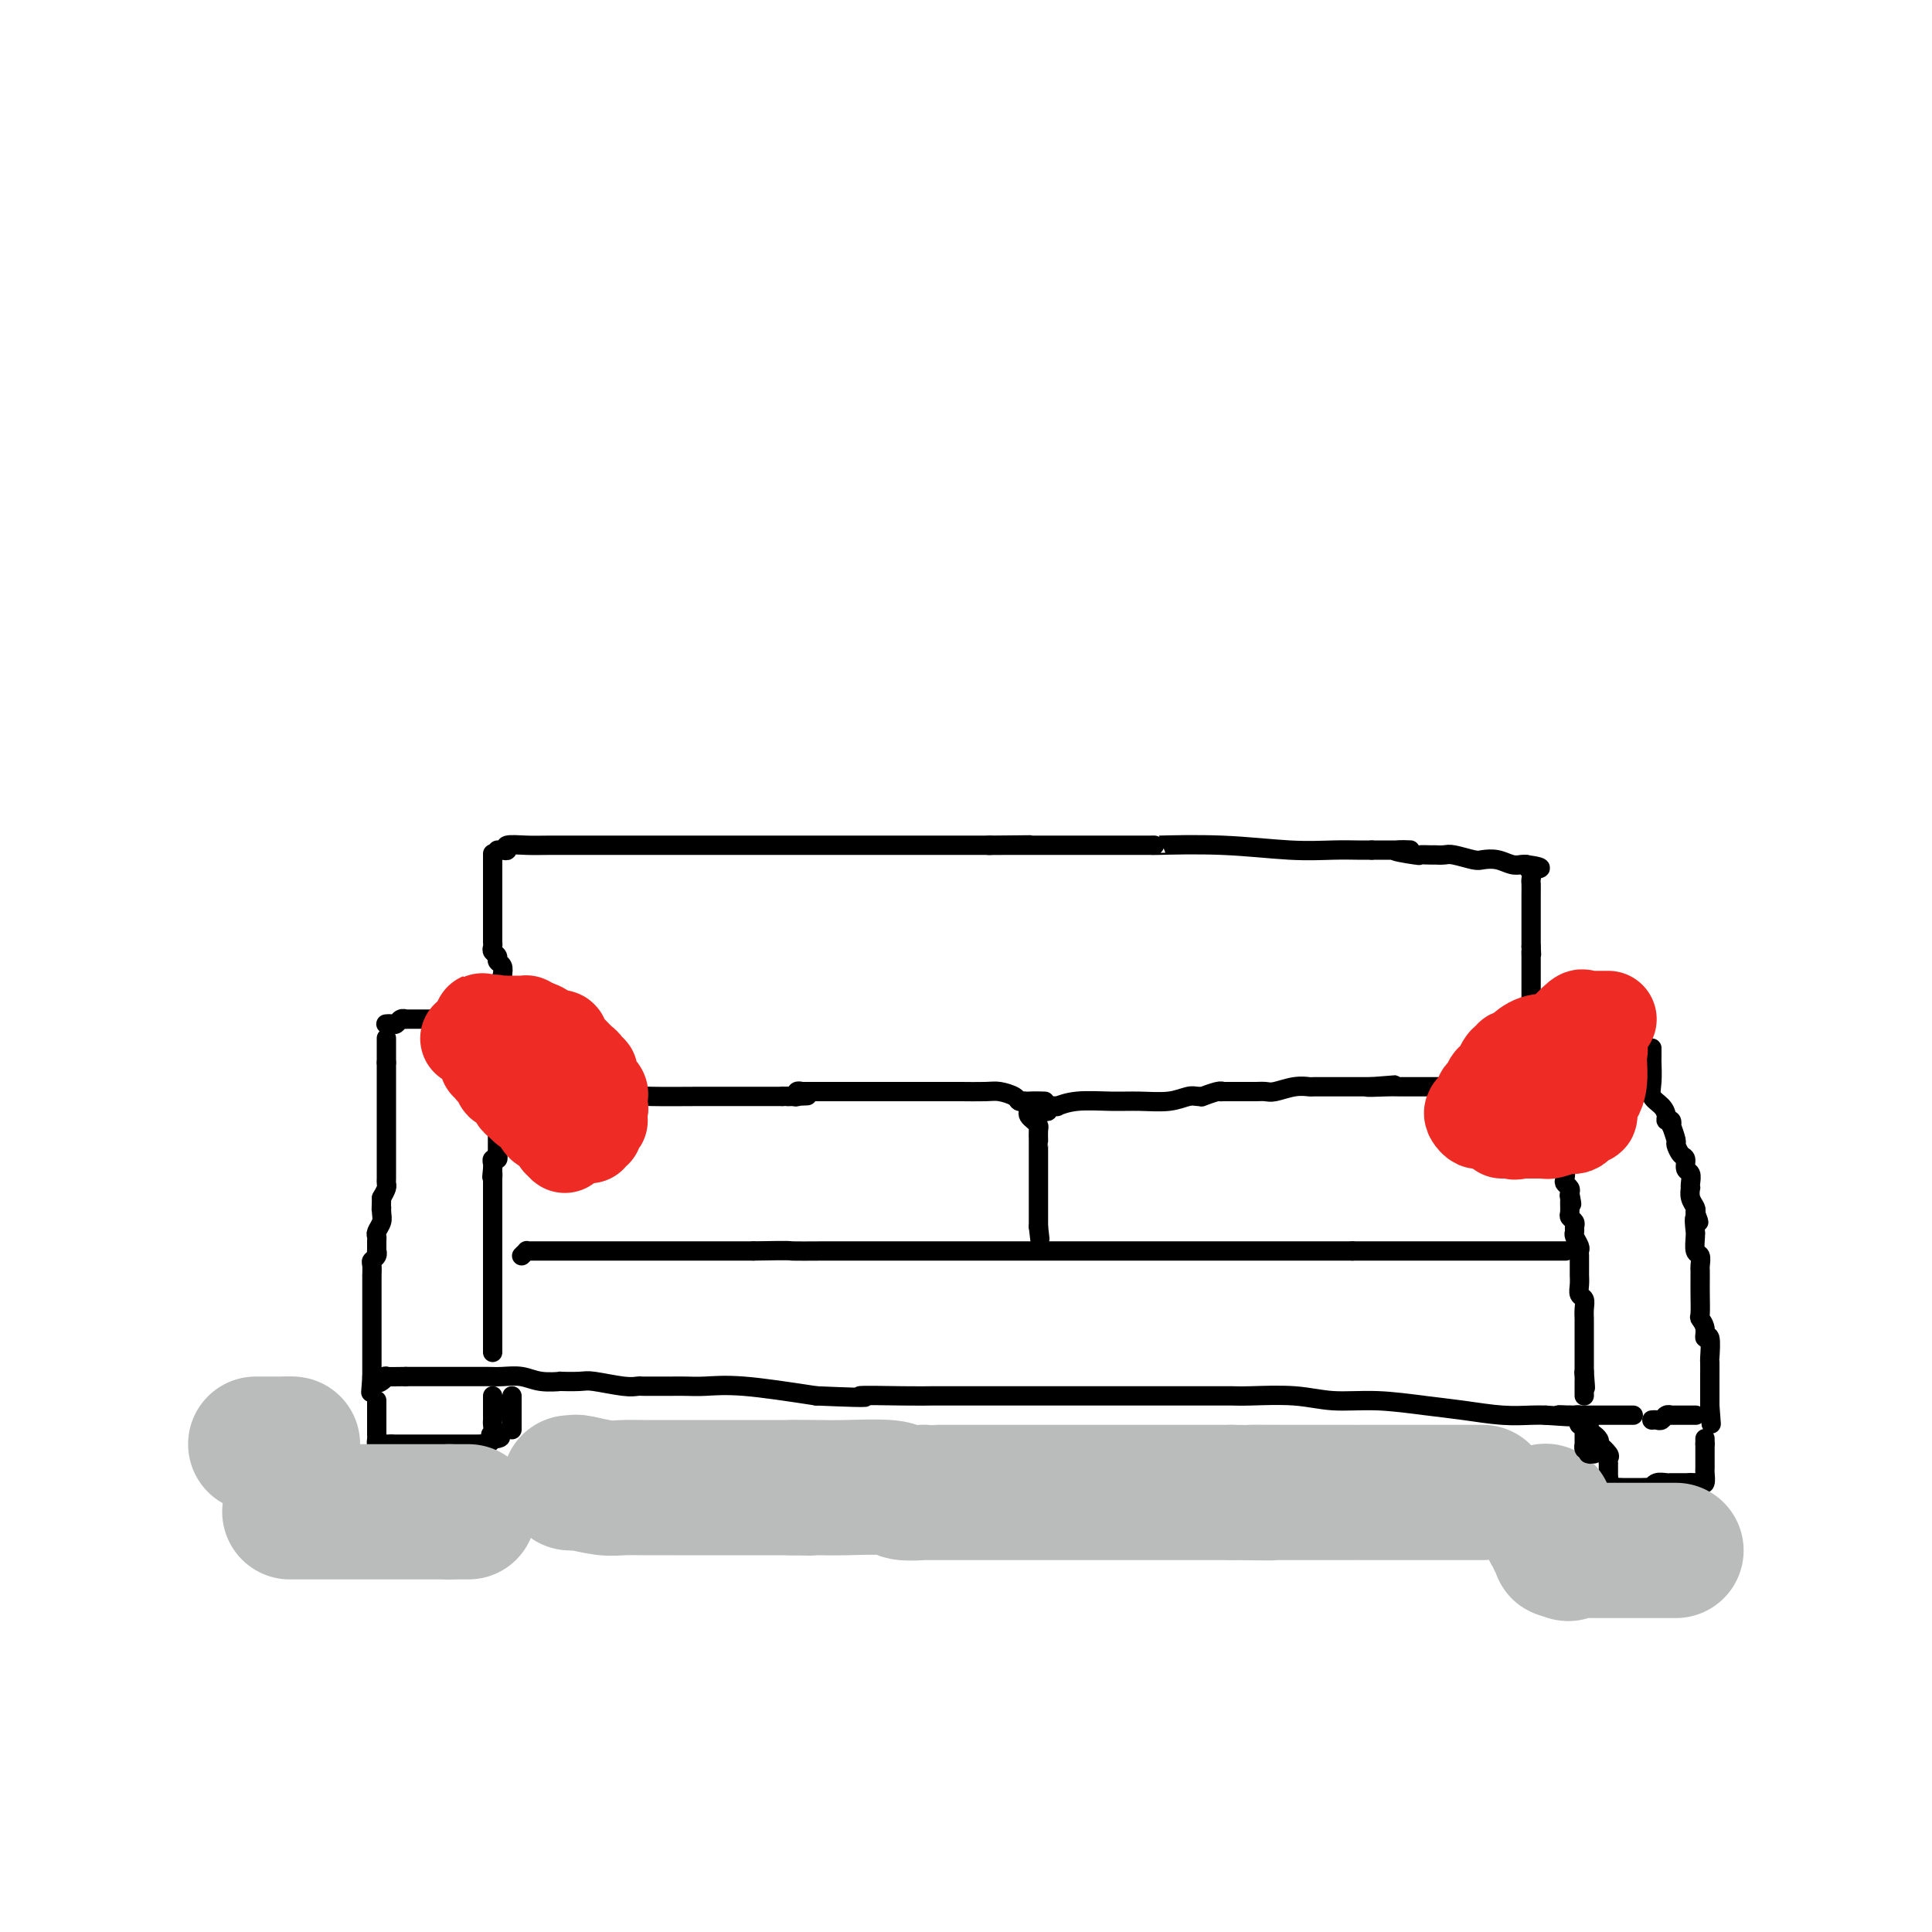 <svg viewBox='0 0 400 400' version='1.1' xmlns='http://www.w3.org/2000/svg' xmlns:xlink='http://www.w3.org/1999/xlink'><g fill='none' stroke='rgb(0,0,0)' stroke-width='4' stroke-linecap='round' stroke-linejoin='round'><path d='M80,215c0.000,-0.059 0.000,-0.118 0,0c0.000,0.118 0.000,0.413 0,1c0.000,0.587 0.000,1.466 0,2c0.000,0.534 0.000,0.724 0,1c0.000,0.276 0.000,0.638 0,1'/><path d='M80,220c0.000,0.726 0.000,0.041 0,0c0.000,-0.041 0.000,0.563 0,1c0.000,0.437 0.000,0.709 0,1c0.000,0.291 -0.000,0.602 0,1c0.000,0.398 0.000,0.884 0,1c-0.000,0.116 -0.000,-0.137 0,0c0.000,0.137 0.000,0.663 0,1c-0.000,0.337 -0.000,0.486 0,1c0.000,0.514 0.000,1.395 0,2c-0.000,0.605 -0.000,0.935 0,1c0.000,0.065 0.000,-0.136 0,0c-0.000,0.136 -0.000,0.610 0,1c0.000,0.390 0.000,0.696 0,1c-0.000,0.304 -0.000,0.606 0,1c0.000,0.394 0.000,0.879 0,1c-0.000,0.121 -0.000,-0.121 0,0c0.000,0.121 0.000,0.604 0,1c-0.000,0.396 -0.000,0.705 0,1c0.000,0.295 0.000,0.576 0,1c-0.000,0.424 -0.000,0.991 0,1c0.000,0.009 0.000,-0.541 0,0c-0.000,0.541 -0.000,2.173 0,3c0.000,0.827 0.001,0.851 0,1c-0.001,0.149 -0.003,0.424 0,1c0.003,0.576 0.011,1.453 0,2c-0.011,0.547 -0.041,0.763 0,1c0.041,0.237 0.155,0.496 0,1c-0.155,0.504 -0.577,1.252 -1,2'/><path d='M79,248c-0.150,4.749 -0.026,2.621 0,2c0.026,-0.621 -0.046,0.266 0,1c0.046,0.734 0.208,1.315 0,2c-0.208,0.685 -0.788,1.475 -1,2c-0.212,0.525 -0.056,0.785 0,1c0.056,0.215 0.011,0.387 0,1c-0.011,0.613 0.011,1.669 0,2c-0.011,0.331 -0.056,-0.061 0,0c0.056,0.061 0.211,0.576 0,1c-0.211,0.424 -0.789,0.755 -1,1c-0.211,0.245 -0.057,0.402 0,1c0.057,0.598 0.015,1.637 0,2c-0.015,0.363 -0.004,0.050 0,0c0.004,-0.050 0.001,0.163 0,1c-0.001,0.837 -0.000,2.300 0,3c0.000,0.700 0.000,0.638 0,1c-0.000,0.362 -0.000,1.148 0,2c0.000,0.852 0.000,1.770 0,2c-0.000,0.230 -0.000,-0.227 0,0c0.000,0.227 0.000,1.139 0,2c-0.000,0.861 -0.000,1.669 0,2c0.000,0.331 0.000,0.183 0,0c-0.000,-0.183 -0.000,-0.400 0,0c0.000,0.400 0.000,1.417 0,2c-0.000,0.583 -0.000,0.733 0,1c0.000,0.267 0.000,0.650 0,1c-0.000,0.350 -0.000,0.669 0,1c0.000,0.331 0.000,0.676 0,1c-0.000,0.324 -0.000,0.626 0,1c0.000,0.374 0.000,0.821 0,1c-0.000,0.179 -0.000,0.089 0,0'/><path d='M77,285c-0.359,5.955 -0.257,2.342 0,1c0.257,-1.342 0.668,-0.412 1,0c0.332,0.412 0.584,0.306 1,0c0.416,-0.306 0.997,-0.813 1,-1c0.003,-0.187 -0.570,-0.053 0,0c0.570,0.053 2.285,0.027 4,0'/><path d='M84,285c1.167,-0.000 0.584,-0.000 1,0c0.416,0.000 1.830,0.000 3,0c1.170,-0.000 2.097,-0.000 3,0c0.903,0.000 1.782,0.000 2,0c0.218,-0.000 -0.224,-0.000 0,0c0.224,0.000 1.115,0.000 2,0c0.885,-0.000 1.763,-0.000 2,0c0.237,0.000 -0.167,0.000 0,0c0.167,-0.000 0.904,-0.001 1,0c0.096,0.001 -0.451,0.004 0,0c0.451,-0.004 1.898,-0.015 3,0c1.102,0.015 1.857,0.057 3,0c1.143,-0.057 2.674,-0.211 4,0c1.326,0.211 2.449,0.788 4,1c1.551,0.212 3.532,0.061 4,0c0.468,-0.061 -0.576,-0.030 0,0c0.576,0.030 2.770,0.061 4,0c1.230,-0.061 1.494,-0.212 3,0c1.506,0.212 4.253,0.789 6,1c1.747,0.211 2.495,0.057 3,0c0.505,-0.057 0.766,-0.015 1,0c0.234,0.015 0.441,0.004 1,0c0.559,-0.004 1.472,-0.001 2,0c0.528,0.001 0.672,0.000 1,0c0.328,-0.000 0.840,0.000 1,0c0.160,-0.000 -0.033,-0.002 0,0c0.033,0.002 0.293,0.006 1,0c0.707,-0.006 1.859,-0.022 3,0c1.141,0.022 2.269,0.083 4,0c1.731,-0.083 4.066,-0.309 8,0c3.934,0.309 9.467,1.155 15,2'/><path d='M169,289c14.727,0.619 9.045,0.166 9,0c-0.045,-0.166 5.546,-0.044 9,0c3.454,0.044 4.769,0.012 6,0c1.231,-0.012 2.378,-0.003 3,0c0.622,0.003 0.720,0.001 1,0c0.280,-0.001 0.744,-0.000 1,0c0.256,0.000 0.304,0.000 1,0c0.696,-0.000 2.038,-0.000 4,0c1.962,0.000 4.543,0.000 9,0c4.457,-0.000 10.791,-0.000 15,0c4.209,0.000 6.294,-0.000 9,0c2.706,0.000 6.034,0.000 8,0c1.966,-0.000 2.569,-0.000 3,0c0.431,0.000 0.691,0.000 1,0c0.309,-0.000 0.666,-0.000 1,0c0.334,0.000 0.643,0.000 1,0c0.357,-0.000 0.761,-0.001 1,0c0.239,0.001 0.315,0.004 1,0c0.685,-0.004 1.981,-0.016 3,0c1.019,0.016 1.761,0.060 4,0c2.239,-0.060 5.975,-0.224 9,0c3.025,0.224 5.339,0.834 8,1c2.661,0.166 5.668,-0.113 9,0c3.332,0.113 6.990,0.619 10,1c3.010,0.381 5.374,0.638 8,1c2.626,0.362 5.515,0.828 8,1c2.485,0.172 4.567,0.049 6,0c1.433,-0.049 2.216,-0.025 3,0'/><path d='M320,293c8.632,0.619 4.213,0.166 3,0c-1.213,-0.166 0.780,-0.044 2,0c1.220,0.044 1.667,0.012 2,0c0.333,-0.012 0.552,-0.003 1,0c0.448,0.003 1.126,0.001 2,0c0.874,-0.001 1.946,-0.000 3,0c1.054,0.000 2.092,0.000 3,0c0.908,-0.000 1.688,-0.000 2,0c0.312,0.000 0.156,0.000 0,0'/><path d='M342,217c0.004,0.832 0.007,1.665 0,2c-0.007,0.335 -0.026,0.173 0,1c0.026,0.827 0.097,2.642 0,4c-0.097,1.358 -0.362,2.257 0,3c0.362,0.743 1.351,1.328 2,2c0.649,0.672 0.957,1.431 1,2c0.043,0.569 -0.181,0.948 0,1c0.181,0.052 0.766,-0.223 1,0c0.234,0.223 0.118,0.942 0,1c-0.118,0.058 -0.238,-0.547 0,0c0.238,0.547 0.833,2.245 1,3c0.167,0.755 -0.095,0.569 0,1c0.095,0.431 0.547,1.481 1,2c0.453,0.519 0.906,0.507 1,1c0.094,0.493 -0.171,1.489 0,2c0.171,0.511 0.777,0.535 1,1c0.223,0.465 0.064,1.371 0,2c-0.064,0.629 -0.031,0.981 0,1c0.031,0.019 0.060,-0.294 0,0c-0.060,0.294 -0.208,1.194 0,2c0.208,0.806 0.774,1.516 1,2c0.226,0.484 0.113,0.742 0,1'/><path d='M351,251c1.392,3.756 0.372,1.147 0,1c-0.372,-0.147 -0.096,2.169 0,3c0.096,0.831 0.012,0.177 0,0c-0.012,-0.177 0.049,0.123 0,1c-0.049,0.877 -0.209,2.329 0,3c0.209,0.671 0.788,0.560 1,1c0.212,0.440 0.057,1.432 0,2c-0.057,0.568 -0.015,0.713 0,1c0.015,0.287 0.003,0.717 0,1c-0.003,0.283 0.003,0.421 0,1c-0.003,0.579 -0.016,1.600 0,3c0.016,1.400 0.061,3.180 0,4c-0.061,0.820 -0.226,0.679 0,1c0.226,0.321 0.845,1.102 1,2c0.155,0.898 -0.155,1.911 0,2c0.155,0.089 0.774,-0.747 1,0c0.226,0.747 0.061,3.078 0,4c-0.061,0.922 -0.016,0.437 0,1c0.016,0.563 0.004,2.174 0,3c-0.004,0.826 -0.001,0.866 0,1c0.001,0.134 0.000,0.360 0,1c-0.000,0.640 -0.000,1.692 0,2c0.000,0.308 0.000,-0.127 0,0c-0.000,0.127 -0.000,0.818 0,1c0.000,0.182 0.000,-0.143 0,0c-0.000,0.143 -0.000,0.755 0,1c0.000,0.245 0.000,0.122 0,0'/><path d='M354,291c0.500,6.667 0.250,3.333 0,0'/><path d='M78,290c-0.000,-0.051 -0.000,-0.102 0,0c0.000,0.102 0.000,0.356 0,1c-0.000,0.644 -0.000,1.678 0,2c0.000,0.322 0.000,-0.067 0,0c-0.000,0.067 -0.000,0.592 0,1c0.000,0.408 0.000,0.701 0,1c-0.000,0.299 -0.001,0.606 0,1c0.001,0.394 0.003,0.876 0,1c-0.003,0.124 -0.011,-0.110 0,0c0.011,0.110 0.041,0.565 0,1c-0.041,0.435 -0.152,0.848 0,1c0.152,0.152 0.566,0.041 1,0c0.434,-0.041 0.886,-0.011 1,0c0.114,0.011 -0.110,0.003 0,0c0.110,-0.003 0.555,-0.002 1,0'/><path d='M81,299c1.173,-0.000 2.604,-0.000 3,0c0.396,0.000 -0.244,0.000 0,0c0.244,-0.000 1.372,-0.000 2,0c0.628,0.000 0.756,0.000 1,0c0.244,-0.000 0.604,-0.000 1,0c0.396,0.000 0.827,0.000 1,0c0.173,-0.000 0.087,-0.000 0,0c-0.087,0.000 -0.177,0.000 0,0c0.177,-0.000 0.621,-0.000 1,0c0.379,0.000 0.695,0.000 1,0c0.305,-0.000 0.600,-0.000 1,0c0.400,0.000 0.905,0.000 1,0c0.095,-0.000 -0.220,-0.000 0,0c0.220,0.000 0.976,0.001 2,0c1.024,-0.001 2.316,-0.003 3,0c0.684,0.003 0.761,0.011 1,0c0.239,-0.011 0.641,-0.041 1,0c0.359,0.041 0.674,0.155 1,0c0.326,-0.155 0.663,-0.577 1,-1'/><path d='M102,298c3.249,-0.411 0.870,-0.937 0,-1c-0.870,-0.063 -0.233,0.337 0,0c0.233,-0.337 0.062,-1.413 0,-2c-0.062,-0.587 -0.017,-0.687 0,-1c0.017,-0.313 0.004,-0.839 0,-1c-0.004,-0.161 -0.001,0.044 0,0c0.001,-0.044 0.000,-0.338 0,-1c-0.000,-0.662 -0.000,-1.693 0,-2c0.000,-0.307 0.000,0.110 0,0c-0.000,-0.110 -0.000,-0.746 0,-1c0.000,-0.254 0.000,-0.127 0,0'/><path d='M342,294c0.332,-0.030 0.664,-0.061 1,0c0.336,0.061 0.677,0.212 1,0c0.323,-0.212 0.627,-0.789 1,-1c0.373,-0.211 0.816,-0.057 1,0c0.184,0.057 0.108,0.015 0,0c-0.108,-0.015 -0.249,-0.004 0,0c0.249,0.004 0.889,0.001 1,0c0.111,-0.001 -0.306,-0.000 0,0c0.306,0.000 1.336,0.000 2,0c0.664,-0.000 0.962,-0.000 1,0c0.038,0.000 -0.186,0.000 0,0c0.186,-0.000 0.781,-0.000 1,0c0.219,0.000 0.063,0.000 0,0c-0.063,-0.000 -0.031,-0.000 0,0'/><path d='M329,294c0.032,0.341 0.065,0.683 0,1c-0.065,0.317 -0.227,0.611 0,1c0.227,0.389 0.843,0.873 1,1c0.157,0.127 -0.147,-0.103 0,0c0.147,0.103 0.743,0.538 1,1c0.257,0.462 0.174,0.951 0,1c-0.174,0.049 -0.439,-0.341 0,0c0.439,0.341 1.582,1.415 2,2c0.418,0.585 0.112,0.683 0,1c-0.112,0.317 -0.030,0.855 0,1c0.030,0.145 0.008,-0.102 0,0c-0.008,0.102 -0.002,0.553 0,1c0.002,0.447 0.001,0.890 0,1c-0.001,0.110 -0.000,-0.111 0,0c0.000,0.111 0.000,0.556 0,1'/><path d='M333,306c0.627,2.022 0.195,1.078 0,1c-0.195,-0.078 -0.153,0.711 0,1c0.153,0.289 0.418,0.077 1,0c0.582,-0.077 1.480,-0.021 2,0c0.520,0.021 0.663,0.006 1,0c0.337,-0.006 0.869,-0.002 1,0c0.131,0.002 -0.137,0.001 0,0c0.137,-0.001 0.680,-0.004 1,0c0.320,0.004 0.418,0.015 1,0c0.582,-0.015 1.649,-0.057 2,0c0.351,0.057 -0.013,0.211 0,0c0.013,-0.211 0.402,-0.789 1,-1c0.598,-0.211 1.406,-0.057 2,0c0.594,0.057 0.974,0.015 1,0c0.026,-0.015 -0.301,-0.004 0,0c0.301,0.004 1.229,0.001 2,0c0.771,-0.001 1.386,-0.001 2,0'/><path d='M350,307c2.566,0.155 0.481,0.043 0,0c-0.481,-0.043 0.642,-0.019 1,0c0.358,0.019 -0.048,0.031 0,0c0.048,-0.031 0.549,-0.106 1,0c0.451,0.106 0.853,0.392 1,0c0.147,-0.392 0.039,-1.463 0,-2c-0.039,-0.537 -0.011,-0.539 0,-1c0.011,-0.461 0.003,-1.380 0,-2c-0.003,-0.620 -0.001,-0.939 0,-1c0.001,-0.061 0.000,0.137 0,0c-0.000,-0.137 -0.000,-0.611 0,-1c0.000,-0.389 0.000,-0.695 0,-1'/><path d='M353,299c0.000,-1.179 0.000,-0.125 0,0c0.000,0.125 0.000,-0.679 0,-1c0.000,-0.321 0.000,-0.161 0,0'/><path d='M103,215c0.423,0.217 0.845,0.435 1,1c0.155,0.565 0.041,1.479 0,2c-0.041,0.521 -0.011,0.650 0,1c0.011,0.350 0.003,0.921 0,1c-0.003,0.079 -0.001,-0.332 0,0c0.001,0.332 0.000,1.409 0,2c-0.000,0.591 -0.000,0.698 0,1c0.000,0.302 0.000,0.801 0,1c-0.000,0.199 -0.000,0.100 0,0'/><path d='M104,224c0.159,1.339 0.057,0.186 0,0c-0.057,-0.186 -0.068,0.595 0,1c0.068,0.405 0.214,0.433 0,1c-0.214,0.567 -0.789,1.672 -1,2c-0.211,0.328 -0.056,-0.120 0,0c0.056,0.120 0.015,0.807 0,1c-0.015,0.193 -0.004,-0.107 0,0c0.004,0.107 0.001,0.621 0,1c-0.001,0.379 -0.000,0.623 0,1c0.000,0.377 0.000,0.889 0,1c-0.000,0.111 -0.000,-0.177 0,0c0.000,0.177 0.000,0.821 0,1c-0.000,0.179 -0.000,-0.107 0,0c0.000,0.107 0.000,0.606 0,1c-0.000,0.394 -0.000,0.683 0,1c0.000,0.317 0.001,0.663 0,1c-0.001,0.337 -0.004,0.664 0,1c0.004,0.336 0.015,0.681 0,1c-0.015,0.319 -0.057,0.611 0,1c0.057,0.389 0.211,0.875 0,1c-0.211,0.125 -0.789,-0.111 -1,0c-0.211,0.111 -0.057,0.568 0,1c0.057,0.432 0.016,0.838 0,1c-0.016,0.162 -0.008,0.081 0,0'/><path d='M102,242c-0.309,2.941 -0.083,1.295 0,1c0.083,-0.295 0.022,0.761 0,1c-0.022,0.239 -0.006,-0.338 0,0c0.006,0.338 0.002,1.592 0,2c-0.002,0.408 -0.000,-0.031 0,0c0.000,0.031 0.000,0.533 0,1c-0.000,0.467 -0.000,0.900 0,1c0.000,0.100 0.000,-0.132 0,0c-0.000,0.132 -0.000,0.628 0,1c0.000,0.372 0.000,0.621 0,1c-0.000,0.379 -0.000,0.889 0,1c0.000,0.111 0.000,-0.178 0,0c-0.000,0.178 -0.000,0.822 0,1c0.000,0.178 0.000,-0.111 0,0c-0.000,0.111 -0.000,0.622 0,1c0.000,0.378 0.000,0.625 0,1c-0.000,0.375 -0.000,0.879 0,1c0.000,0.121 0.000,-0.140 0,0c-0.000,0.140 -0.000,0.683 0,1c0.000,0.317 0.000,0.410 0,1c-0.000,0.590 -0.000,1.678 0,2c0.000,0.322 0.000,-0.122 0,0c-0.000,0.122 -0.000,0.809 0,1c0.000,0.191 0.000,-0.114 0,0c0.000,0.114 0.000,0.646 0,1c0.000,0.354 0.000,0.530 0,1c0.000,0.470 0.000,1.235 0,2'/><path d='M102,264c0.000,3.316 0.000,0.604 0,0c0.000,-0.604 0.000,0.898 0,2c0.000,1.102 0.000,1.804 0,2c0.000,0.196 -0.000,-0.115 0,0c0.000,0.115 -0.000,0.657 0,1c0.000,0.343 0.000,0.487 0,1c0.000,0.513 0.000,1.394 0,2c0.000,0.606 -0.000,0.936 0,1c0.000,0.064 0.000,-0.137 0,0c0.000,0.137 0.000,0.611 0,1c0.000,0.389 0.000,0.692 0,1c0.000,0.308 0.000,0.622 0,1c0.000,0.378 -0.000,0.822 0,1c0.000,0.178 0.000,0.090 0,0c0.000,-0.090 0.000,-0.182 0,0c0.000,0.182 0.000,0.636 0,1c0.000,0.364 0.000,0.636 0,1c0.000,0.364 0.000,0.818 0,1c0.000,0.182 0.000,0.091 0,0'/><path d='M320,223c0.000,0.430 0.000,0.859 0,1c-0.000,0.141 -0.000,-0.008 0,0c0.000,0.008 0.000,0.173 0,1c-0.000,0.827 -0.001,2.315 0,3c0.001,0.685 0.004,0.568 0,1c-0.004,0.432 -0.015,1.412 0,2c0.015,0.588 0.057,0.785 0,1c-0.057,0.215 -0.211,0.449 0,1c0.211,0.551 0.788,1.419 1,2c0.212,0.581 0.061,0.877 0,1c-0.061,0.123 -0.030,0.074 0,0c0.030,-0.074 0.061,-0.174 0,0c-0.061,0.174 -0.213,0.621 0,1c0.213,0.379 0.793,0.689 1,1c0.207,0.311 0.042,0.622 0,1c-0.042,0.378 0.040,0.824 0,1c-0.040,0.176 -0.203,0.084 0,0c0.203,-0.084 0.773,-0.159 1,0c0.227,0.159 0.112,0.553 0,1c-0.112,0.447 -0.223,0.946 0,1c0.223,0.054 0.778,-0.336 1,0c0.222,0.336 0.111,1.399 0,2c-0.111,0.601 -0.222,0.739 0,1c0.222,0.261 0.778,0.646 1,1c0.222,0.354 0.111,0.677 0,1'/><path d='M325,247c0.773,3.948 0.206,1.817 0,1c-0.206,-0.817 -0.051,-0.321 0,0c0.051,0.321 -0.000,0.467 0,1c0.000,0.533 0.053,1.452 0,2c-0.053,0.548 -0.211,0.723 0,1c0.211,0.277 0.792,0.655 1,1c0.208,0.345 0.042,0.656 0,1c-0.042,0.344 0.041,0.722 0,1c-0.041,0.278 -0.207,0.456 0,1c0.207,0.544 0.788,1.455 1,2c0.212,0.545 0.057,0.724 0,1c-0.057,0.276 -0.015,0.651 0,1c0.015,0.349 0.004,0.674 0,1c-0.004,0.326 -0.002,0.655 0,1c0.002,0.345 0.004,0.708 0,1c-0.004,0.292 -0.015,0.515 0,1c0.015,0.485 0.057,1.233 0,2c-0.057,0.767 -0.211,1.552 0,2c0.211,0.448 0.789,0.557 1,1c0.211,0.443 0.057,1.218 0,2c-0.057,0.782 -0.015,1.572 0,2c0.015,0.428 0.004,0.496 0,1c-0.004,0.504 -0.001,1.444 0,2c0.001,0.556 0.000,0.726 0,1c-0.000,0.274 -0.000,0.651 0,1c0.000,0.349 0.000,0.671 0,1c-0.000,0.329 -0.000,0.666 0,1c0.000,0.334 0.000,0.667 0,1c-0.000,0.333 -0.000,0.667 0,1c0.000,0.333 0.000,0.667 0,1c-0.000,0.333 -0.000,0.667 0,1'/><path d='M328,284c0.464,5.968 0.124,2.387 0,1c-0.124,-1.387 -0.033,-0.579 0,0c0.033,0.579 0.009,0.929 0,1c-0.009,0.071 -0.002,-0.139 0,0c0.002,0.139 0.001,0.625 0,1c-0.001,0.375 -0.000,0.639 0,1c0.000,0.361 0.000,0.817 0,1c-0.000,0.183 -0.000,0.091 0,0'/><path d='M108,260c0.433,-0.423 0.865,-0.845 1,-1c0.135,-0.155 -0.028,-0.041 0,0c0.028,0.041 0.246,0.011 1,0c0.754,-0.011 2.045,-0.003 4,0c1.955,0.003 4.576,0.001 7,0c2.424,-0.001 4.652,-0.000 8,0c3.348,0.000 7.818,0.000 11,0c3.182,-0.000 5.078,-0.000 6,0c0.922,0.000 0.871,0.000 1,0c0.129,-0.000 0.437,-0.000 1,0c0.563,0.000 1.382,0.000 2,0c0.618,-0.000 1.034,-0.000 2,0c0.966,0.000 2.483,0.000 4,0'/><path d='M156,259c8.870,-0.155 7.044,-0.041 8,0c0.956,0.041 4.695,0.011 7,0c2.305,-0.011 3.175,-0.003 4,0c0.825,0.003 1.606,0.001 2,0c0.394,-0.001 0.400,-0.000 1,0c0.600,0.000 1.793,0.000 3,0c1.207,-0.000 2.428,-0.000 3,0c0.572,0.000 0.494,0.000 1,0c0.506,-0.000 1.596,-0.000 2,0c0.404,0.000 0.123,0.000 0,0c-0.123,-0.000 -0.087,-0.000 0,0c0.087,0.000 0.227,0.000 1,0c0.773,-0.000 2.180,-0.000 4,0c1.820,0.000 4.051,0.000 6,0c1.949,-0.000 3.614,-0.000 6,0c2.386,0.000 5.493,0.000 8,0c2.507,-0.000 4.413,-0.000 7,0c2.587,0.000 5.856,0.000 8,0c2.144,-0.000 3.163,-0.000 4,0c0.837,0.000 1.493,0.000 3,0c1.507,-0.000 3.865,-0.000 6,0c2.135,0.000 4.047,0.000 6,0c1.953,0.000 3.948,0.000 6,0c2.052,0.000 4.163,0.000 6,0c1.837,0.000 3.401,0.000 5,0c1.599,0.000 3.231,0.000 4,0c0.769,0.000 0.673,0.000 1,0c0.327,0.000 1.077,0.000 2,0c0.923,0.000 2.018,0.000 3,0c0.982,0.000 1.852,0.000 3,0c1.148,0.000 2.574,0.000 4,0'/><path d='M280,259c21.076,0.000 11.766,0.000 9,0c-2.766,0.000 1.013,0.000 4,0c2.987,0.000 5.181,0.000 7,0c1.819,0.000 3.262,0.000 5,0c1.738,0.000 3.771,0.000 6,0c2.229,0.000 4.654,0.000 6,0c1.346,0.000 1.614,0.000 2,0c0.386,0.000 0.890,0.000 1,0c0.110,-0.000 -0.173,0.000 0,0c0.173,0.000 0.803,0.000 1,0c0.197,0.000 -0.038,0.000 0,0c0.038,0.000 0.350,0.000 1,0c0.650,0.000 1.636,-0.000 2,0c0.364,0.000 0.104,0.000 0,0c-0.104,0.000 -0.052,0.000 0,0'/><path d='M107,229c-0.086,0.008 -0.173,0.016 0,0c0.173,-0.016 0.605,-0.057 1,0c0.395,0.057 0.754,0.211 1,0c0.246,-0.211 0.378,-0.789 1,-1c0.622,-0.211 1.735,-0.057 3,0c1.265,0.057 2.681,0.015 4,0c1.319,-0.015 2.539,-0.003 4,0c1.461,0.003 3.162,-0.003 4,0c0.838,0.003 0.814,0.015 1,0c0.186,-0.015 0.581,-0.057 1,0c0.419,0.057 0.861,0.211 1,0c0.139,-0.211 -0.023,-0.789 1,-1c1.023,-0.211 3.233,-0.057 6,0c2.767,0.057 6.092,0.015 10,0c3.908,-0.015 8.398,-0.004 11,0c2.602,0.004 3.315,0.001 4,0c0.685,-0.001 1.343,-0.001 2,0'/><path d='M162,227c8.979,-0.305 3.926,-0.068 2,0c-1.926,0.068 -0.727,-0.034 0,0c0.727,0.034 0.981,0.205 1,0c0.019,-0.205 -0.197,-0.787 0,-1c0.197,-0.213 0.808,-0.057 1,0c0.192,0.057 -0.036,0.015 0,0c0.036,-0.015 0.334,-0.004 1,0c0.666,0.004 1.700,0.001 2,0c0.300,-0.001 -0.133,-0.000 1,0c1.133,0.000 3.833,0.000 6,0c2.167,-0.000 3.803,-0.000 5,0c1.197,0.000 1.956,0.000 3,0c1.044,-0.000 2.374,-0.000 3,0c0.626,0.000 0.549,0.000 1,0c0.451,-0.000 1.430,-0.000 2,0c0.570,0.000 0.730,0.000 1,0c0.270,-0.000 0.650,-0.000 1,0c0.350,0.000 0.671,0.000 1,0c0.329,-0.000 0.666,-0.000 1,0c0.334,0.000 0.666,0.000 1,0c0.334,-0.000 0.668,-0.001 1,0c0.332,0.001 0.660,0.003 1,0c0.340,-0.003 0.693,-0.011 2,0c1.307,0.011 3.569,0.041 5,0c1.431,-0.041 2.030,-0.155 3,0c0.970,0.155 2.312,0.578 3,1c0.688,0.422 0.724,0.845 1,1c0.276,0.155 0.793,0.044 1,0c0.207,-0.044 0.103,-0.022 0,0'/><path d='M212,228c7.962,0.107 2.868,-0.126 1,0c-1.868,0.126 -0.511,0.611 0,1c0.511,0.389 0.175,0.680 0,1c-0.175,0.320 -0.191,0.668 0,1c0.191,0.332 0.587,0.649 1,1c0.413,0.351 0.843,0.737 1,1c0.157,0.263 0.042,0.403 0,1c-0.042,0.597 -0.011,1.652 0,2c0.011,0.348 0.003,-0.010 0,0c-0.003,0.010 -0.001,0.387 0,1c0.001,0.613 0.000,1.460 0,2c-0.000,0.540 -0.000,0.771 0,1c0.000,0.229 0.000,0.456 0,1c-0.000,0.544 -0.000,1.403 0,2c0.000,0.597 0.000,0.930 0,1c-0.000,0.070 -0.000,-0.122 0,0c0.000,0.122 0.000,0.559 0,1c-0.000,0.441 -0.000,0.886 0,1c0.000,0.114 0.000,-0.101 0,0c-0.000,0.101 -0.000,0.520 0,1c0.000,0.480 0.000,1.022 0,1c-0.000,-0.022 -0.000,-0.609 0,0c0.000,0.609 0.000,2.415 0,3c-0.000,0.585 -0.000,-0.050 0,0c0.000,0.050 0.000,0.787 0,1c-0.000,0.213 -0.000,-0.096 0,0c0.000,0.096 0.000,0.599 0,1c-0.000,0.401 -0.000,0.701 0,1'/><path d='M215,254c0.500,4.333 0.250,2.167 0,0'/><path d='M216,230c0.456,0.113 0.911,0.226 1,0c0.089,-0.226 -0.189,-0.792 0,-1c0.189,-0.208 0.845,-0.060 1,0c0.155,0.060 -0.189,0.030 0,0c0.189,-0.030 0.912,-0.061 1,0c0.088,0.061 -0.459,0.213 0,0c0.459,-0.213 1.922,-0.793 4,-1c2.078,-0.207 4.770,-0.041 7,0c2.230,0.041 4.000,-0.042 6,0c2.000,0.042 4.232,0.208 6,0c1.768,-0.208 3.072,-0.792 4,-1c0.928,-0.208 1.479,-0.042 2,0c0.521,0.042 1.013,-0.041 1,0c-0.013,0.041 -0.530,0.207 0,0c0.530,-0.207 2.106,-0.788 3,-1c0.894,-0.212 1.107,-0.057 1,0c-0.107,0.057 -0.534,0.015 0,0c0.534,-0.015 2.028,-0.003 3,0c0.972,0.003 1.421,-0.003 2,0c0.579,0.003 1.287,0.015 2,0c0.713,-0.015 1.432,-0.057 2,0c0.568,0.057 0.987,0.211 2,0c1.013,-0.211 2.622,-0.789 4,-1c1.378,-0.211 2.525,-0.057 3,0c0.475,0.057 0.279,0.015 1,0c0.721,-0.015 2.358,-0.004 3,0c0.642,0.004 0.288,0.001 1,0c0.712,-0.001 2.489,-0.000 4,0c1.511,0.000 2.755,0.000 4,0'/><path d='M284,225c10.369,-0.774 2.291,-0.207 0,0c-2.291,0.207 1.205,0.056 3,0c1.795,-0.056 1.888,-0.015 2,0c0.112,0.015 0.243,0.004 1,0c0.757,-0.004 2.141,-0.001 3,0c0.859,0.001 1.194,0.000 2,0c0.806,-0.000 2.082,-0.000 3,0c0.918,0.000 1.479,0.000 2,0c0.521,-0.000 1.003,-0.000 1,0c-0.003,0.000 -0.492,0.000 0,0c0.492,-0.000 1.963,-0.000 3,0c1.037,0.000 1.640,0.000 2,0c0.360,-0.000 0.478,-0.000 1,0c0.522,0.000 1.449,0.000 2,0c0.551,-0.000 0.725,-0.000 1,0c0.275,0.000 0.651,0.000 1,0c0.349,-0.000 0.671,-0.000 1,0c0.329,0.000 0.665,0.000 1,0c0.335,-0.000 0.667,-0.000 1,0'/><path d='M314,225c4.810,0.000 1.833,0.000 1,0c-0.833,0.000 0.476,0.000 1,0c0.524,0.000 0.262,0.000 0,0'/><path d='M80,212c-0.089,0.008 -0.178,0.016 0,0c0.178,-0.016 0.622,-0.057 1,0c0.378,0.057 0.690,0.211 1,0c0.310,-0.211 0.619,-0.789 1,-1c0.381,-0.211 0.835,-0.057 1,0c0.165,0.057 0.041,0.015 0,0c-0.041,-0.015 0.000,-0.004 0,0c-0.000,0.004 -0.042,0.001 0,0c0.042,-0.001 0.168,-0.000 1,0c0.832,0.000 2.369,0.000 4,0c1.631,-0.000 3.354,-0.000 4,0c0.646,0.000 0.215,0.000 0,0c-0.215,-0.000 -0.212,-0.000 0,0c0.212,0.000 0.635,0.000 1,0c0.365,-0.000 0.672,-0.000 1,0c0.328,0.000 0.675,0.000 1,0c0.325,-0.000 0.626,-0.000 1,0c0.374,0.000 0.821,0.000 1,0c0.179,-0.000 0.089,-0.000 0,0'/><path d='M98,211c2.891,-0.155 1.117,-0.043 1,0c-0.117,0.043 1.422,0.015 2,0c0.578,-0.015 0.193,-0.018 0,0c-0.193,0.018 -0.196,0.056 0,0c0.196,-0.056 0.591,-0.207 1,0c0.409,0.207 0.831,0.774 1,1c0.169,0.226 0.084,0.113 0,0'/><path d='M320,220c0.439,0.006 0.878,0.012 1,0c0.122,-0.012 -0.073,-0.042 0,0c0.073,0.042 0.415,0.156 1,0c0.585,-0.156 1.414,-0.582 2,-1c0.586,-0.418 0.930,-0.829 1,-1c0.070,-0.171 -0.135,-0.102 0,0c0.135,0.102 0.611,0.237 1,0c0.389,-0.237 0.692,-0.847 1,-1c0.308,-0.153 0.622,0.151 1,0c0.378,-0.151 0.822,-0.759 1,-1c0.178,-0.241 0.090,-0.117 0,0c-0.090,0.117 -0.183,0.228 0,0c0.183,-0.228 0.641,-0.793 1,-1c0.359,-0.207 0.618,-0.055 1,0c0.382,0.055 0.886,0.015 1,0c0.114,-0.015 -0.162,-0.004 0,0c0.162,0.004 0.760,0.001 1,0c0.240,-0.001 0.120,-0.001 0,0'/><path d='M333,215c1.963,-0.774 0.371,-0.207 0,0c-0.371,0.207 0.479,0.056 1,0c0.521,-0.056 0.714,-0.015 1,0c0.286,0.015 0.664,0.004 1,0c0.336,-0.004 0.630,-0.001 1,0c0.370,0.001 0.817,0.000 1,0c0.183,-0.000 0.100,-0.000 0,0c-0.100,0.000 -0.219,0.000 0,0c0.219,-0.000 0.777,-0.000 1,0c0.223,0.000 0.112,0.000 0,0'/><path d='M102,177c-0.000,-0.234 -0.000,-0.467 0,0c0.000,0.467 0.000,1.636 0,2c-0.000,0.364 -0.000,-0.075 0,0c0.000,0.075 0.000,0.664 0,1c-0.000,0.336 -0.000,0.419 0,1c0.000,0.581 0.000,1.661 0,2c-0.000,0.339 -0.000,-0.063 0,0c0.000,0.063 0.000,0.591 0,1c-0.000,0.409 -0.000,0.701 0,1c0.000,0.299 0.000,0.606 0,1c-0.000,0.394 -0.000,0.874 0,1c0.000,0.126 0.000,-0.102 0,0c-0.000,0.102 -0.000,0.533 0,1c0.000,0.467 0.000,0.969 0,1c-0.000,0.031 -0.000,-0.409 0,0c0.000,0.409 0.000,1.669 0,2c-0.000,0.331 -0.000,-0.266 0,0c0.000,0.266 0.000,1.395 0,2c-0.000,0.605 -0.001,0.687 0,1c0.001,0.313 0.004,0.857 0,1c-0.004,0.143 -0.016,-0.116 0,0c0.016,0.116 0.061,0.608 0,1c-0.061,0.392 -0.226,0.685 0,1c0.226,0.315 0.844,0.651 1,1c0.156,0.349 -0.150,0.709 0,1c0.150,0.291 0.757,0.512 1,1c0.243,0.488 0.121,1.244 0,2'/><path d='M104,202c0.326,4.123 0.140,1.932 0,1c-0.140,-0.932 -0.234,-0.603 0,0c0.234,0.603 0.795,1.481 1,2c0.205,0.519 0.055,0.678 0,1c-0.055,0.322 -0.015,0.807 0,1c0.015,0.193 0.004,0.093 0,0c-0.004,-0.093 -0.001,-0.179 0,0c0.001,0.179 0.000,0.622 0,1c-0.000,0.378 -0.000,0.690 0,1c0.000,0.310 0.000,0.619 0,1c-0.000,0.381 -0.000,0.833 0,1c0.000,0.167 0.000,0.048 0,0c-0.000,-0.048 -0.000,-0.024 0,0'/><path d='M103,176c0.284,-0.030 0.568,-0.061 1,0c0.432,0.061 1.011,0.212 1,0c-0.011,-0.212 -0.612,-0.789 0,-1c0.612,-0.211 2.438,-0.057 4,0c1.562,0.057 2.861,0.015 5,0c2.139,-0.015 5.120,-0.004 7,0c1.880,0.004 2.660,0.001 3,0c0.340,-0.001 0.241,-0.000 1,0c0.759,0.000 2.376,0.000 3,0c0.624,-0.000 0.256,-0.000 1,0c0.744,0.000 2.601,0.000 4,0c1.399,-0.000 2.341,-0.000 3,0c0.659,0.000 1.036,0.000 2,0c0.964,-0.000 2.517,-0.000 4,0c1.483,0.000 2.897,0.000 4,0c1.103,-0.000 1.895,-0.000 4,0c2.105,0.000 5.524,0.000 8,0c2.476,-0.000 4.008,-0.000 7,0c2.992,0.000 7.443,0.000 10,0c2.557,-0.000 3.221,-0.000 4,0c0.779,0.000 1.674,0.000 2,0c0.326,-0.000 0.083,-0.000 1,0c0.917,0.000 2.994,0.000 5,0c2.006,-0.000 3.940,-0.000 6,0c2.060,0.000 4.247,0.000 6,0c1.753,-0.000 3.072,-0.000 4,0c0.928,0.000 1.464,0.000 2,0'/><path d='M205,175c15.863,-0.155 4.520,-0.041 1,0c-3.520,0.041 0.783,0.011 3,0c2.217,-0.011 2.348,-0.003 4,0c1.652,0.003 4.826,0.001 8,0c3.174,-0.001 6.347,0.000 9,0c2.653,-0.000 4.786,-0.001 6,0c1.214,0.001 1.508,0.004 2,0c0.492,-0.004 1.183,-0.015 1,0c-0.183,0.015 -1.241,0.057 1,0c2.241,-0.057 7.780,-0.211 13,0c5.220,0.211 10.120,0.789 14,1c3.880,0.211 6.738,0.057 9,0c2.262,-0.057 3.926,-0.015 5,0c1.074,0.015 1.558,0.004 2,0c0.442,-0.004 0.840,-0.001 1,0c0.160,0.001 0.080,0.001 0,0'/><path d='M284,176c13.120,0.094 6.420,-0.171 5,0c-1.420,0.171 2.441,0.778 4,1c1.559,0.222 0.817,0.060 1,0c0.183,-0.060 1.293,-0.017 2,0c0.707,0.017 1.012,0.008 1,0c-0.012,-0.008 -0.342,-0.016 0,0c0.342,0.016 1.354,0.056 2,0c0.646,-0.056 0.925,-0.207 2,0c1.075,0.207 2.946,0.774 4,1c1.054,0.226 1.291,0.113 2,0c0.709,-0.113 1.891,-0.226 3,0c1.109,0.226 2.145,0.792 3,1c0.855,0.208 1.530,0.060 2,0c0.470,-0.060 0.735,-0.030 1,0'/><path d='M316,179c5.177,0.721 2.119,1.023 1,1c-1.119,-0.023 -0.300,-0.371 0,0c0.300,0.371 0.080,1.462 0,2c-0.080,0.538 -0.022,0.522 0,1c0.022,0.478 0.006,1.451 0,2c-0.006,0.549 -0.002,0.676 0,1c0.002,0.324 0.000,0.846 0,1c-0.000,0.154 -0.000,-0.061 0,0c0.000,0.061 0.000,0.398 0,1c-0.000,0.602 -0.000,1.471 0,2c0.000,0.529 0.000,0.720 0,1c-0.000,0.280 -0.000,0.649 0,1c0.000,0.351 0.000,0.685 0,1c-0.000,0.315 -0.000,0.610 0,1c0.000,0.390 0.000,0.874 0,1c-0.000,0.126 -0.000,-0.107 0,0c0.000,0.107 0.000,0.553 0,1'/><path d='M317,196c0.155,2.791 0.041,1.268 0,1c-0.041,-0.268 -0.011,0.720 0,1c0.011,0.280 0.003,-0.146 0,0c-0.003,0.146 -0.001,0.866 0,1c0.001,0.134 0.000,-0.318 0,0c-0.000,0.318 -0.000,1.407 0,2c0.000,0.593 0.000,0.690 0,1c-0.000,0.310 -0.000,0.832 0,1c0.000,0.168 0.000,-0.019 0,0c-0.000,0.019 -0.000,0.244 0,1c0.000,0.756 0.000,2.043 0,3c-0.000,0.957 -0.000,1.584 0,2c0.000,0.416 0.000,0.622 0,1c-0.000,0.378 -0.000,0.928 0,1c0.000,0.072 0.000,-0.335 0,0c-0.000,0.335 -0.000,1.413 0,2c0.000,0.587 0.000,0.683 0,1c-0.000,0.317 -0.000,0.856 0,1c0.000,0.144 0.000,-0.106 0,0c-0.000,0.106 -0.000,0.567 0,1c0.000,0.433 0.000,0.838 0,1c-0.000,0.162 -0.000,0.081 0,0'/></g>
<g fill='none' stroke='rgb(238,43,36)' stroke-width='20' stroke-linecap='round' stroke-linejoin='round'><path d='M97,215c0.416,-0.010 0.832,-0.019 1,0c0.168,0.019 0.088,0.068 0,0c-0.088,-0.068 -0.182,-0.253 0,0c0.182,0.253 0.641,0.943 1,1c0.359,0.057 0.617,-0.518 1,0c0.383,0.518 0.890,2.128 1,3c0.110,0.872 -0.177,1.007 0,1c0.177,-0.007 0.817,-0.156 1,0c0.183,0.156 -0.091,0.616 0,1c0.091,0.384 0.546,0.691 1,1c0.454,0.309 0.905,0.619 1,1c0.095,0.381 -0.168,0.832 0,1c0.168,0.168 0.767,0.052 1,0c0.233,-0.052 0.100,-0.039 0,0c-0.100,0.039 -0.167,0.105 0,0c0.167,-0.105 0.570,-0.382 1,0c0.430,0.382 0.889,1.422 1,2c0.111,0.578 -0.124,0.694 0,1c0.124,0.306 0.607,0.802 1,1c0.393,0.198 0.697,0.099 1,0'/><path d='M109,228c1.809,2.246 0.330,1.362 0,1c-0.330,-0.362 0.488,-0.203 1,0c0.512,0.203 0.719,0.450 1,1c0.281,0.550 0.635,1.404 1,2c0.365,0.596 0.739,0.934 1,1c0.261,0.066 0.408,-0.141 1,0c0.592,0.141 1.627,0.632 2,1c0.373,0.368 0.083,0.615 0,1c-0.083,0.385 0.040,0.907 0,1c-0.040,0.093 -0.241,-0.244 0,0c0.241,0.244 0.926,1.070 1,1c0.074,-0.070 -0.463,-1.035 -1,-2'/><path d='M116,235c1.087,0.900 0.306,-0.352 0,-1c-0.306,-0.648 -0.137,-0.694 0,-1c0.137,-0.306 0.243,-0.873 0,-1c-0.243,-0.127 -0.835,0.186 -1,0c-0.165,-0.186 0.097,-0.870 0,-1c-0.097,-0.130 -0.552,0.295 -1,0c-0.448,-0.295 -0.890,-1.308 -1,-2c-0.110,-0.692 0.111,-1.061 0,-1c-0.111,0.061 -0.555,0.553 -1,0c-0.445,-0.553 -0.890,-2.150 -1,-3c-0.110,-0.850 0.115,-0.953 0,-1c-0.115,-0.047 -0.570,-0.039 -1,0c-0.430,0.039 -0.836,0.108 -1,0c-0.164,-0.108 -0.085,-0.395 0,-1c0.085,-0.605 0.178,-1.529 0,-2c-0.178,-0.471 -0.626,-0.490 -1,-1c-0.374,-0.510 -0.672,-1.510 -1,-2c-0.328,-0.490 -0.684,-0.470 -1,-1c-0.316,-0.530 -0.591,-1.610 -1,-2c-0.409,-0.390 -0.950,-0.091 -1,0c-0.050,0.091 0.393,-0.028 0,0c-0.393,0.028 -1.622,0.201 -2,0c-0.378,-0.201 0.095,-0.775 0,-1c-0.095,-0.225 -0.756,-0.099 -1,0c-0.244,0.099 -0.070,0.171 0,0c0.070,-0.171 0.035,-0.586 0,-1'/><path d='M101,213c-2.368,-3.343 -0.788,-0.700 0,0c0.788,0.700 0.785,-0.545 1,-1c0.215,-0.455 0.649,-0.122 1,0c0.351,0.122 0.620,0.033 1,0c0.380,-0.033 0.872,-0.009 1,0c0.128,0.009 -0.107,0.002 0,0c0.107,-0.002 0.555,-0.000 1,0c0.445,0.000 0.888,-0.001 1,0c0.112,0.001 -0.108,0.003 0,0c0.108,-0.003 0.544,-0.011 1,0c0.456,0.011 0.930,0.041 1,0c0.070,-0.041 -0.266,-0.155 0,0c0.266,0.155 1.133,0.577 2,1'/><path d='M111,213c1.951,0.454 1.829,1.589 2,2c0.171,0.411 0.636,0.098 1,0c0.364,-0.098 0.626,0.019 1,0c0.374,-0.019 0.861,-0.173 1,0c0.139,0.173 -0.068,0.673 0,1c0.068,0.327 0.411,0.480 1,1c0.589,0.520 1.425,1.407 2,2c0.575,0.593 0.890,0.894 1,1c0.110,0.106 0.014,0.018 0,0c-0.014,-0.018 0.053,0.033 0,0c-0.053,-0.033 -0.224,-0.150 0,0c0.224,0.150 0.845,0.566 1,1c0.155,0.434 -0.157,0.885 0,1c0.157,0.115 0.782,-0.106 1,0c0.218,0.106 0.030,0.539 0,1c-0.030,0.461 0.097,0.951 0,1c-0.097,0.049 -0.418,-0.341 0,0c0.418,0.341 1.576,1.415 2,2c0.424,0.585 0.114,0.683 0,1c-0.114,0.317 -0.031,0.855 0,1c0.031,0.145 0.009,-0.101 0,0c-0.009,0.101 -0.004,0.551 0,1'/><path d='M124,229c0.464,1.189 0.126,0.160 0,0c-0.126,-0.160 -0.038,0.548 0,1c0.038,0.452 0.025,0.647 0,1c-0.025,0.353 -0.063,0.864 0,1c0.063,0.136 0.227,-0.103 0,0c-0.227,0.103 -0.845,0.550 -1,1c-0.155,0.450 0.154,0.904 0,1c-0.154,0.096 -0.772,-0.167 -1,0c-0.228,0.167 -0.065,0.762 0,1c0.065,0.238 0.033,0.119 0,0'/><path d='M333,211c-0.226,-0.000 -0.452,-0.000 -1,0c-0.548,0.000 -1.418,0.001 -2,0c-0.582,-0.001 -0.875,-0.003 -1,0c-0.125,0.003 -0.083,0.012 0,0c0.083,-0.012 0.208,-0.044 0,0c-0.208,0.044 -0.748,0.166 -1,0c-0.252,-0.166 -0.215,-0.619 -1,0c-0.785,0.619 -2.393,2.309 -4,4'/><path d='M323,215c-2.509,0.741 -3.782,0.595 -5,1c-1.218,0.405 -2.382,1.361 -3,2c-0.618,0.639 -0.692,0.963 -1,1c-0.308,0.037 -0.851,-0.211 -1,0c-0.149,0.211 0.096,0.883 0,1c-0.096,0.117 -0.533,-0.319 -1,0c-0.467,0.319 -0.965,1.395 -1,2c-0.035,0.605 0.393,0.740 0,1c-0.393,0.260 -1.607,0.647 -2,1c-0.393,0.353 0.034,0.673 0,1c-0.034,0.327 -0.530,0.661 -1,1c-0.470,0.339 -0.914,0.682 -1,1c-0.086,0.318 0.186,0.610 0,1c-0.186,0.390 -0.832,0.879 -1,1c-0.168,0.121 0.140,-0.125 0,0c-0.140,0.125 -0.729,0.622 -1,1c-0.271,0.378 -0.222,0.637 0,1c0.222,0.363 0.619,0.829 1,1c0.381,0.171 0.746,0.046 1,0c0.254,-0.046 0.398,-0.012 1,0c0.602,0.012 1.662,0.003 2,0c0.338,-0.003 -0.046,-0.001 0,0c0.046,0.001 0.523,0.000 1,0'/><path d='M311,232c0.885,0.309 0.097,0.083 0,0c-0.097,-0.083 0.499,-0.022 1,0c0.501,0.022 0.909,0.006 1,0c0.091,-0.006 -0.134,-0.002 0,0c0.134,0.002 0.628,0.000 1,0c0.372,-0.000 0.621,-0.000 1,0c0.379,0.000 0.889,0.001 1,0c0.111,-0.001 -0.178,-0.004 0,0c0.178,0.004 0.821,0.013 1,0c0.179,-0.013 -0.106,-0.050 0,0c0.106,0.050 0.603,0.186 1,0c0.397,-0.186 0.694,-0.695 1,-1c0.306,-0.305 0.621,-0.406 1,-1c0.379,-0.594 0.822,-1.682 1,-2c0.178,-0.318 0.090,0.135 0,0c-0.090,-0.135 -0.182,-0.858 0,-1c0.182,-0.142 0.637,0.296 1,0c0.363,-0.296 0.633,-1.327 1,-2c0.367,-0.673 0.829,-0.989 1,-1c0.171,-0.011 0.049,0.283 0,0c-0.049,-0.283 -0.024,-1.141 0,-2'/><path d='M324,222c0.846,-1.405 0.962,-0.916 1,-1c0.038,-0.084 -0.000,-0.740 0,-1c0.000,-0.260 0.039,-0.125 0,0c-0.039,0.125 -0.155,0.241 0,0c0.155,-0.241 0.580,-0.839 1,-1c0.420,-0.161 0.834,0.115 1,0c0.166,-0.115 0.083,-0.619 0,-1c-0.083,-0.381 -0.166,-0.638 0,-1c0.166,-0.362 0.581,-0.829 1,-1c0.419,-0.171 0.844,-0.046 1,0c0.156,0.046 0.045,0.013 0,0c-0.045,-0.013 -0.022,-0.007 0,0'/><path d='M329,216c0.940,-0.917 0.792,-0.208 1,0c0.208,0.208 0.774,-0.083 1,0c0.226,0.083 0.113,0.542 0,1'/><path d='M331,217c0.313,0.313 0.094,0.597 0,1c-0.094,0.403 -0.063,0.925 0,2c0.063,1.075 0.157,2.704 0,4c-0.157,1.296 -0.567,2.259 -1,3c-0.433,0.741 -0.889,1.260 -1,2c-0.111,0.740 0.124,1.701 0,2c-0.124,0.299 -0.607,-0.063 -1,0c-0.393,0.063 -0.697,0.553 -1,1c-0.303,0.447 -0.604,0.852 -1,1c-0.396,0.148 -0.888,0.039 -1,0c-0.112,-0.039 0.156,-0.007 0,0c-0.156,0.007 -0.736,-0.012 -1,0c-0.264,0.012 -0.214,0.056 0,0c0.214,-0.056 0.590,-0.211 0,0c-0.590,0.211 -2.147,0.789 -3,1c-0.853,0.211 -1.002,0.057 -1,0c0.002,-0.057 0.154,-0.015 0,0c-0.154,0.015 -0.615,0.004 -1,0c-0.385,-0.004 -0.694,-0.001 -1,0c-0.306,0.001 -0.608,0.000 -1,0c-0.392,-0.000 -0.875,-0.000 -1,0c-0.125,0.000 0.107,0.000 0,0c-0.107,-0.000 -0.554,-0.000 -1,0'/><path d='M315,234c-2.328,0.464 -1.149,0.124 -1,0c0.149,-0.124 -0.730,-0.033 -1,0c-0.270,0.033 0.071,0.009 0,0c-0.071,-0.009 -0.555,-0.002 -1,0c-0.445,0.002 -0.851,0.001 -1,0c-0.149,-0.001 -0.043,-0.000 0,0c0.043,0.000 0.021,0.000 0,0'/></g>
<g fill='none' stroke='rgb(186,187,187)' stroke-width='28' stroke-linecap='round' stroke-linejoin='round'><path d='M118,307c0.436,0.030 0.873,0.061 1,0c0.127,-0.061 -0.054,-0.212 1,0c1.054,0.212 3.343,0.789 5,1c1.657,0.211 2.682,0.057 4,0c1.318,-0.057 2.929,-0.015 5,0c2.071,0.015 4.601,0.004 6,0c1.399,-0.004 1.668,-0.001 2,0c0.332,0.001 0.727,0.000 1,0c0.273,-0.000 0.424,-0.000 1,0c0.576,0.000 1.579,0.000 3,0c1.421,-0.000 3.262,-0.000 5,0c1.738,0.000 3.373,0.000 5,0c1.627,-0.000 3.246,-0.000 4,0c0.754,0.000 0.644,0.000 1,0c0.356,-0.000 1.178,-0.000 2,0'/><path d='M164,308c7.084,0.156 1.793,0.046 1,0c-0.793,-0.046 2.913,-0.026 5,0c2.087,0.026 2.554,0.060 5,0c2.446,-0.060 6.872,-0.212 9,0c2.128,0.212 1.957,0.789 3,1c1.043,0.211 3.299,0.057 4,0c0.701,-0.057 -0.154,-0.015 0,0c0.154,0.015 1.318,0.004 2,0c0.682,-0.004 0.882,-0.001 1,0c0.118,0.001 0.154,0.000 1,0c0.846,-0.000 2.502,-0.000 4,0c1.498,0.000 2.838,0.000 4,0c1.162,-0.000 2.145,-0.000 4,0c1.855,0.000 4.581,0.000 6,0c1.419,-0.000 1.529,-0.000 2,0c0.471,0.000 1.301,0.000 2,0c0.699,-0.000 1.266,-0.000 2,0c0.734,0.000 1.635,0.000 3,0c1.365,-0.000 3.194,-0.000 4,0c0.806,0.000 0.590,0.000 1,0c0.410,-0.000 1.447,-0.000 2,0c0.553,0.000 0.620,0.000 1,0c0.380,-0.000 1.071,-0.000 1,0c-0.071,0.000 -0.903,0.000 0,0c0.903,-0.000 3.540,-0.000 5,0c1.460,0.000 1.742,0.000 3,0c1.258,-0.000 3.493,-0.000 5,0c1.507,0.000 2.288,0.000 4,0c1.712,0.000 4.356,0.000 7,0'/><path d='M255,309c14.567,0.155 5.484,0.041 4,0c-1.484,-0.041 4.631,-0.011 8,0c3.369,0.011 3.991,0.003 5,0c1.009,-0.003 2.403,-0.001 4,0c1.597,0.001 3.397,0.000 4,0c0.603,-0.000 0.009,-0.000 0,0c-0.009,0.000 0.568,0.000 1,0c0.432,-0.000 0.721,-0.000 1,0c0.279,0.000 0.548,0.000 2,0c1.452,-0.000 4.087,-0.000 6,0c1.913,0.000 3.105,0.000 4,0c0.895,-0.000 1.493,-0.000 2,0c0.507,0.000 0.923,0.000 1,0c0.077,-0.000 -0.187,-0.000 0,0c0.187,0.000 0.823,0.000 1,0c0.177,-0.000 -0.104,-0.000 0,0c0.104,0.000 0.595,0.000 1,0c0.405,-0.000 0.724,-0.000 1,0c0.276,0.000 0.508,0.000 1,0c0.492,-0.000 1.242,-0.000 2,0c0.758,0.000 1.523,0.000 2,0c0.477,-0.000 0.667,-0.000 1,0c0.333,0.000 0.809,0.000 1,0c0.191,0.000 0.095,0.000 0,0'/><path d='M53,299c-0.051,0.000 -0.102,0.000 0,0c0.102,0.000 0.356,0.000 1,0c0.644,0.000 1.678,0.000 2,0c0.322,0.000 -0.068,0.000 0,0c0.068,0.000 0.596,0.000 1,0c0.404,0.000 0.686,0.000 1,0c0.314,0.000 0.661,0.000 1,0c0.339,0.000 0.669,0.000 1,0'/><path d='M60,299c1.089,0.000 0.311,0.000 0,0c-0.311,0.000 -0.156,0.000 0,0'/><path d='M60,313c0.264,0.000 0.527,0.000 1,0c0.473,0.000 1.154,0.000 1,0c-0.154,0.000 -1.144,0.000 0,0c1.144,0.000 4.421,0.000 6,0c1.579,0.000 1.460,0.000 2,0c0.540,0.000 1.740,-0.000 3,0c1.260,0.000 2.580,0.000 3,0c0.420,0.000 -0.059,0.000 0,0c0.059,0.000 0.655,0.000 1,0c0.345,-0.000 0.439,-0.000 1,0c0.561,0.000 1.587,0.000 2,0c0.413,0.000 0.211,0.000 0,0c-0.211,0.000 -0.430,0.000 0,0c0.430,0.000 1.509,-0.000 2,0c0.491,0.000 0.394,0.000 1,0c0.606,0.000 1.915,0.000 3,0c1.085,0.000 1.946,0.000 3,0c1.054,0.000 2.301,0.000 3,0c0.699,0.000 0.849,0.000 1,0'/><path d='M93,313c5.283,0.000 1.990,0.000 1,0c-0.990,0.000 0.322,0.000 1,0c0.678,0.000 0.721,0.000 1,0c0.279,0.000 0.794,0.000 1,0c0.206,0.000 0.103,0.000 0,0'/><path d='M320,313c-0.008,-0.089 -0.016,-0.178 0,0c0.016,0.178 0.057,0.622 0,1c-0.057,0.378 -0.213,0.689 0,1c0.213,0.311 0.793,0.622 1,1c0.207,0.378 0.040,0.823 0,1c-0.040,0.177 0.046,0.085 0,0c-0.046,-0.085 -0.223,-0.164 0,0c0.223,0.164 0.844,0.569 1,1c0.156,0.431 -0.155,0.886 0,1c0.155,0.114 0.777,-0.113 1,0c0.223,0.113 0.046,0.566 0,1c-0.046,0.434 0.039,0.848 0,1c-0.039,0.152 -0.203,0.041 0,0c0.203,-0.041 0.772,-0.012 1,0c0.228,0.012 0.114,0.006 0,0'/><path d='M324,321c0.854,1.238 0.988,0.332 1,0c0.012,-0.332 -0.100,-0.089 0,0c0.100,0.089 0.412,0.024 1,0c0.588,-0.024 1.454,-0.006 2,0c0.546,0.006 0.773,0.002 1,0c0.227,-0.002 0.452,-0.000 1,0c0.548,0.000 1.417,0.000 2,0c0.583,-0.000 0.881,-0.000 1,0c0.119,0.000 0.060,0.000 0,0c-0.060,-0.000 -0.120,-0.000 0,0c0.120,0.000 0.419,0.000 1,0c0.581,-0.000 1.443,-0.000 2,0c0.557,0.000 0.807,0.000 2,0c1.193,-0.000 3.329,-0.000 4,0c0.671,0.000 -0.121,0.000 0,0c0.121,-0.000 1.156,-0.000 2,0c0.844,0.000 1.496,0.000 2,0c0.504,-0.000 0.858,-0.000 1,0c0.142,0.000 0.071,0.000 0,0'/></g>
<g fill='none' stroke='rgb(0,0,0)' stroke-width='4' stroke-linecap='round' stroke-linejoin='round'><path d='M106,289c0.000,0.447 0.000,0.894 0,1c0.000,0.106 0.000,-0.130 0,0c0.000,0.130 0.000,0.626 0,1c0.000,0.374 0.000,0.626 0,1c-0.000,0.374 0.000,0.870 0,1c-0.000,0.130 0.000,-0.105 0,0c0.000,0.105 0.000,0.550 0,1c0.000,0.450 0.000,0.904 0,1c0.000,0.096 0.000,-0.166 0,0c0.000,0.166 0.000,0.762 0,1c0.000,0.238 0.000,0.119 0,0'/><path d='M325,293c0.312,0.022 0.623,0.045 1,0c0.377,-0.045 0.819,-0.156 1,0c0.181,0.156 0.101,0.580 0,1c-0.101,0.420 -0.223,0.834 0,1c0.223,0.166 0.792,0.082 1,0c0.208,-0.082 0.056,-0.163 0,0c-0.056,0.163 -0.015,0.570 0,1c0.015,0.430 0.004,0.885 0,1c-0.004,0.115 -0.002,-0.109 0,0c0.002,0.109 0.003,0.551 0,1c-0.003,0.449 -0.011,0.904 0,1c0.011,0.096 0.041,-0.166 0,0c-0.041,0.166 -0.155,0.762 0,1c0.155,0.238 0.577,0.119 1,0'/><path d='M329,300c0.635,1.309 0.222,1.083 0,1c-0.222,-0.083 -0.252,-0.022 0,0c0.252,0.022 0.786,0.006 1,0c0.214,-0.006 0.107,-0.003 0,0'/></g>
</svg>